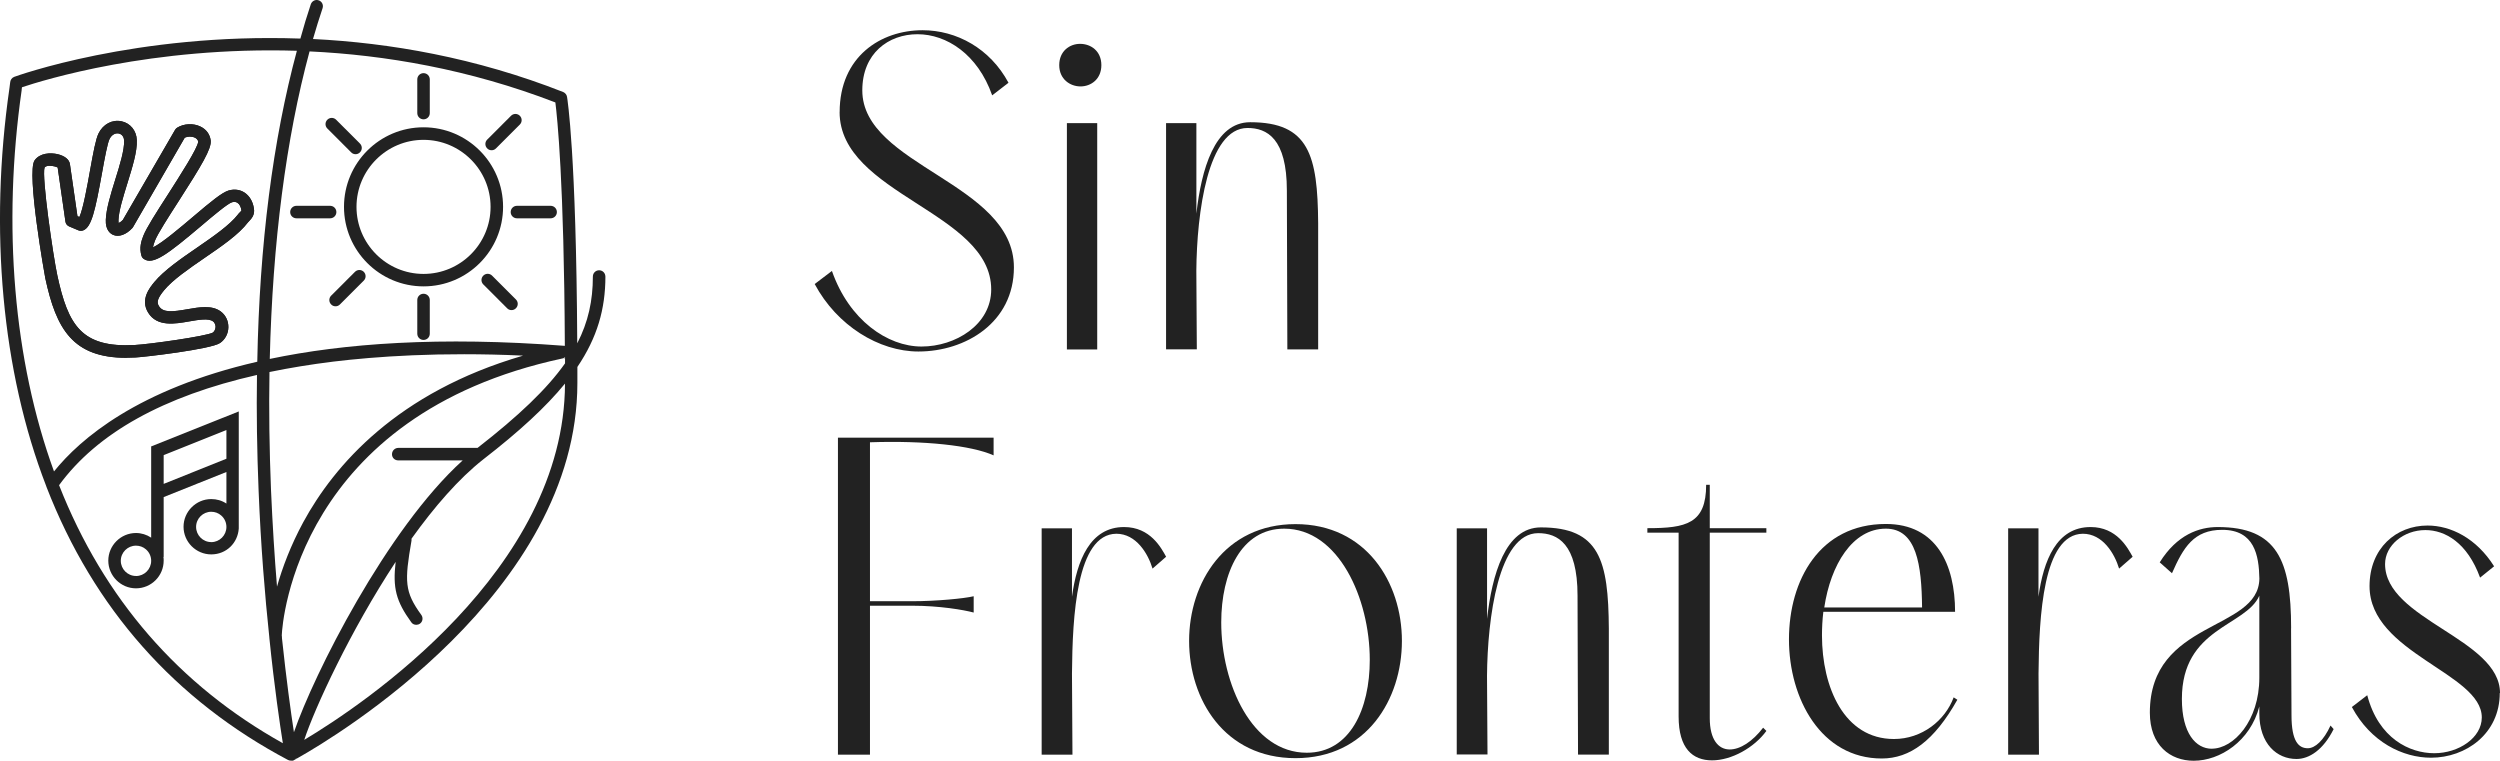 <svg xmlns="http://www.w3.org/2000/svg" id="b" viewBox="0 0 512 155.8"><defs><style>.d{fill:#222;}</style></defs><g id="c"><path class="d" d="M171.96,22.97c0-11.4,8.44-16.78,16.97-16.78,6.94,0,13.82,3.7,17.61,10.76l-3.34,2.58c-2.96-8.44-9.36-12.52-15.29-12.52s-11.31,3.89-11.31,11.5c0,15.48,31.05,18.92,31.05,36.25,0,11.31-9.91,17.23-19.56,17.23-8.06,0-16.69-5.29-21.24-13.82l3.53-2.68c3.53,10.1,11.4,15.48,18.35,15.48s14.27-4.46,14.27-11.69c0-15.86-31.05-19.46-31.05-36.34v.02Z"></path><path class="d" d="M218.5,71.57V25.22h6.21v46.35h-6.21ZM221.2,8.98c2.23,0,4.36,1.49,4.36,4.36s-2.13,4.36-4.27,4.36-4.36-1.49-4.36-4.36,2.13-4.36,4.27-4.36Z"></path><path class="d" d="M238.81,71.57V25.22h6.21v18.54c1.02-8.99,3.7-18.73,11.02-18.73,12.04,0,13.82,6.78,13.92,20.67v25.86h-6.31l-.1-32.55c0-10.67-4.08-12.8-8.06-12.8-8.15,0-10.38,17.42-10.48,29.21l.1,16.12h-6.31v.02Z"></path><path class="d" d="M171.61,154.54v-64.91h31.88v3.63c-4.55-2.04-14.18-3.06-25.32-2.68v32.55h8.63c4.91,0,10.67-.55,12.61-1.02v3.34c-2.04-.55-7.04-1.4-12.61-1.4h-8.63v30.51h-6.59l.02-.02Z"></path><path class="d" d="M238.81,114.03l-2.77,2.42c-.92-3.06-3.34-7.14-7.42-7.14-8.15.09-8.98,16.88-9.08,28.64l.1,16.6h-6.31v-46.35h6.21v14.01c1.02-7.42,3.7-14.27,10.67-14.27,5.38,0,7.61,4.27,8.63,6.12l-.02-.02Z"></path><path class="d" d="M280.53,135.15c0-12.61-6.4-26.88-17.52-26.88-8.82,0-12.9,9.08-12.9,19.2,0,12.61,6.31,26.69,17.52,26.69,8.89,0,12.9-8.98,12.9-19.01ZM243.53,131.26c0-11.95,7.32-23.92,21.79-23.92s21.79,11.95,21.79,23.92-7.23,24.01-21.79,24.01-21.79-12.04-21.79-24.01Z"></path><path class="d" d="M298.34,154.54v-46.34h6.21v18.54c1.02-8.99,3.7-18.73,11.02-18.73,12.04,0,13.82,6.78,13.92,20.67v25.86h-6.31l-.1-32.55c0-10.67-4.08-12.8-8.06-12.8-8.15,0-10.38,17.42-10.48,29.21l.1,16.12h-6.31v.02Z"></path><path class="d" d="M361.75,149.7c-2.51,3.44-7.14,6.02-11.12,6.02s-6.85-2.42-6.85-8.98v-37.65h-6.4v-.92c7.96,0,12.04-.92,12.04-8.89h.74v8.89h11.59v.92h-11.59v38c0,4.36,1.75,6.4,4.08,6.4,2.13,0,4.65-1.59,6.85-4.46l.64.64.02.02Z"></path><path class="d" d="M393.64,124.41c-.09-8.72-1.11-16.14-7.42-16.14-6.85,0-11.31,7.42-12.61,16.14h20.03ZM400.87,143.3c-4.74,8.44-9.74,12.04-15.48,12.04-12.42,0-19.01-12.23-19.01-24.39s6.31-23.64,19.84-23.64c10.38,0,14.18,8.34,14.18,17.99h-26.98c-.19,1.59-.28,3.25-.28,4.81,0,10.67,4.55,21.24,14.74,21.24,5.74,0,10.48-3.79,12.23-8.53l.73.47h.02Z"></path><path class="d" d="M436.76,114.03l-2.77,2.42c-.92-3.06-3.34-7.14-7.42-7.14-8.15.09-8.98,16.88-9.08,28.64l.09,16.6h-6.31v-46.35h6.21v14.01c1.02-7.42,3.7-14.27,10.67-14.27,5.38,0,7.61,4.27,8.63,6.12l-.02-.02Z"></path><path class="d" d="M452.97,153.33c4.46,0,9.74-5.67,9.74-14.55v-16.78c-2.77,6.31-15.86,6.5-15.86,21.15,0,7.04,2.87,10.19,6.12,10.19ZM469.21,128.68l.09,17.8c0,5.38,1.47,6.76,3.34,6.76,1.49,0,3.25-1.59,4.65-4.65l.64.73c-2.13,4.27-5,6.12-7.61,6.12-3.98,0-7.61-3.06-7.61-9.36v-1.4c-1.85,7.14-8.06,11.12-13.44,11.12-4.81,0-8.98-3.15-8.98-9.84,0-19.11,22.26-16.6,22.43-27.45-.09-4.81-1.02-10-7.61-10-5.83,0-7.96,3.6-10.29,8.89l-2.51-2.23c3.53-5.67,8.06-7.23,11.88-7.23,12.14,0,15.03,6.78,15.03,20.67v.07Z"></path><path class="d" d="M511.95,141.93c0,8.35-6.95,13.25-14.08,13.25-5.74,0-12.33-3.15-16.21-10.38l3.15-2.42c2.32,8.89,8.72,11.88,13.72,11.88s9.74-3.15,9.74-7.33c0-9.08-22.99-13.16-22.99-26.88,0-7.8,5.48-12.42,11.88-12.42,4.74,0,10,2.58,13.63,8.35l-2.87,2.32c-2.61-7.14-7.14-9.74-11.21-9.74-4.46,0-8.25,3.15-8.25,6.95,0,11.4,23.54,15.29,23.54,26.43h-.05Z"></path><path class="d" d="M10.31,33.95h-.35c-.24.02-.66.12-.83.35-.62,1.85,1.78,18.25,2.61,22.09,2.23,10.34,5.03,14.84,15.81,14.27,2.94-.14,14.67-1.8,16.03-2.54.33-.24.54-.66.57-1.16,0-.21-.05-.78-.52-1.14-.92-.69-2.94-.33-4.86,0-2.94.52-6.59,1.16-8.42-1.78-1.68-2.73.33-5.14,1.28-6.3,1.97-2.37,5.4-4.74,8.72-7.02,3.32-2.28,6.73-4.65,8.37-6.78.14-.19.29-.36.45-.5.09-.1.26-.26.28-.31-.1-.78-.4-1.33-.81-1.59-.31-.21-.69-.24-1.11-.12-.9.26-3.91,2.8-6.31,4.84-6.92,5.85-9.91,8.11-11.78,6.76-.24-.17-.4-.4-.47-.66-.47-1.61-.05-2.94.38-4.05.64-1.64,2.68-4.81,5.03-8.46,2.44-3.82,6.14-9.55,6.21-10.83,0-.09-.07-.54-.69-.83-.59-.28-1.42-.28-2.06,0l-10.57,18.28s-.1.16-.17.24c-1.26,1.35-2.75,1.9-3.91,1.4-.59-.26-1.61-.99-1.52-3.1.09-2.25.97-5.12,1.92-8.18.95-3.01,1.9-6.12,1.83-8.04-.05-1.14-.85-1.4-1.09-1.45-.57-.12-1.4.12-1.9,1.14-.43.88-1.02,4.08-1.52,6.87-1.42,7.89-2.18,11.17-3.86,11.83-.31.12-.66.12-.97,0l-1.92-.81c-.4-.17-.71-.55-.76-1l-1.59-11.07c-.29-.14-.88-.33-1.49-.33v-.02ZM25.91,73.28c-10.98,0-14.39-5.83-16.64-16.33-.05-.21-3.91-21.69-2.18-24.11,1.09-1.52,3.22-1.61,4.74-1.26,1.45.36,2.35,1.09,2.49,2.02l1.54,10.67.4.17c.76-1.64,1.64-6.5,2.18-9.55.71-3.93,1.18-6.4,1.73-7.54.93-1.92,2.82-2.92,4.72-2.51,1.8.38,3.06,1.92,3.13,3.84.1,2.37-.9,5.52-1.94,8.89-.85,2.75-1.75,5.6-1.82,7.52,0,.28,0,.47.02.59.19-.07.52-.26.88-.64l10.69-18.44c.1-.19.26-.33.43-.45,1.37-.85,3.3-.95,4.76-.24,1.21.57,1.94,1.59,2.11,2.84.21,1.68-1.85,5.1-6.59,12.49-2.09,3.25-4.24,6.59-4.81,8.01-.21.54-.36,1-.4,1.4,1.83-.85,5.76-4.2,8.25-6.31,3.6-3.06,5.88-4.93,7.23-5.33,1.16-.33,2.3-.19,3.25.43,1.04.69,1.73,1.87,1.92,3.27.24,1.3-.55,2.11-.95,2.54-.09.09-.17.19-.26.28-1.87,2.47-5.31,4.84-8.94,7.32-3.18,2.18-6.47,4.46-8.2,6.54-1.35,1.64-1.64,2.47-1.09,3.32.85,1.38,2.84,1.14,5.81.62,2.46-.43,5.02-.88,6.83.45,1.02.76,1.59,1.94,1.57,3.25-.02,1.3-.66,2.51-1.71,3.22-1.87,1.28-15.67,2.89-17.31,2.96-.62.02-1.21.05-1.8.05l-.02.02Z"></path><path class="d" d="M10.31,33.95h-.35c-.24.02-.66.12-.83.35-.62,1.85,1.78,18.25,2.61,22.09,2.23,10.34,5.03,14.84,15.81,14.27,2.94-.14,14.67-1.8,16.03-2.54.33-.24.54-.66.57-1.16,0-.21-.05-.78-.52-1.14-.92-.69-2.94-.33-4.86,0-2.94.52-6.59,1.16-8.42-1.78-1.68-2.73.33-5.14,1.28-6.3,1.97-2.37,5.4-4.74,8.72-7.02,3.32-2.28,6.73-4.65,8.37-6.78.14-.19.29-.36.45-.5.09-.1.26-.26.28-.31-.1-.78-.4-1.33-.81-1.59-.31-.21-.69-.24-1.11-.12-.9.26-3.91,2.8-6.31,4.84-6.92,5.85-9.91,8.11-11.78,6.76-.24-.17-.4-.4-.47-.66-.47-1.61-.05-2.94.38-4.05.64-1.64,2.68-4.81,5.03-8.46,2.44-3.82,6.14-9.55,6.21-10.83,0-.09-.07-.54-.69-.83-.59-.28-1.42-.28-2.06,0l-10.57,18.28s-.1.16-.17.24c-1.26,1.35-2.75,1.9-3.91,1.4-.59-.26-1.61-.99-1.52-3.1.09-2.25.97-5.12,1.92-8.18.95-3.01,1.9-6.12,1.83-8.04-.05-1.14-.85-1.4-1.09-1.45-.57-.12-1.4.12-1.9,1.14-.43.88-1.02,4.08-1.52,6.87-1.42,7.89-2.18,11.17-3.86,11.83-.31.12-.66.12-.97,0l-1.92-.81c-.4-.17-.71-.55-.76-1l-1.59-11.07c-.29-.14-.88-.33-1.49-.33v-.02ZM25.91,73.28c-10.98,0-14.39-5.83-16.64-16.33-.05-.21-3.91-21.69-2.18-24.11,1.09-1.52,3.22-1.61,4.74-1.26,1.45.36,2.35,1.09,2.49,2.02l1.54,10.67.4.17c.76-1.64,1.64-6.5,2.18-9.55.71-3.93,1.18-6.4,1.73-7.54.93-1.92,2.82-2.92,4.72-2.51,1.8.38,3.06,1.92,3.13,3.84.1,2.37-.9,5.52-1.94,8.89-.85,2.75-1.75,5.6-1.82,7.52,0,.28,0,.47.02.59.19-.07.52-.26.88-.64l10.69-18.44c.1-.19.26-.33.43-.45,1.37-.85,3.3-.95,4.76-.24,1.21.57,1.94,1.59,2.11,2.84.21,1.68-1.85,5.1-6.59,12.49-2.09,3.25-4.24,6.59-4.81,8.01-.21.54-.36,1-.4,1.4,1.83-.85,5.76-4.2,8.25-6.31,3.6-3.06,5.88-4.93,7.23-5.33,1.16-.33,2.3-.19,3.25.43,1.04.69,1.73,1.87,1.92,3.27.24,1.3-.55,2.11-.95,2.54-.09.09-.17.19-.26.28-1.87,2.47-5.31,4.84-8.94,7.32-3.18,2.18-6.47,4.46-8.2,6.54-1.35,1.64-1.64,2.47-1.09,3.32.85,1.38,2.84,1.14,5.81.62,2.46-.43,5.02-.88,6.83.45,1.02.76,1.59,1.94,1.57,3.25-.02,1.3-.66,2.51-1.71,3.22-1.87,1.28-15.67,2.89-17.31,2.96-.62.02-1.21.05-1.8.05l-.02.02Z"></path><path class="d" d="M60.61,155.37c-.1.12-.21.21-.33.28.09-.05.31-.17.62-.36-.09.02-.19.07-.28.07Z"></path><path class="d" d="M62.3,151.55c2.11-6.45,9.41-22.31,18.73-36.48-.62,5.36.07,8.04,3.2,12.37.24.36.64.52,1.02.52.26,0,.52-.07.76-.24.57-.4.69-1.21.28-1.78-3.46-4.77-3.46-6.83-2.01-15.24v-.38c4.65-6.49,9.67-12.3,14.72-16.26,7.37-5.71,12.8-10.71,16.71-15.5-.1,38.19-41.34,65.76-53.41,72.97v.02ZM60.19,149.92c-.62-4.05-1.54-10.69-2.44-19.18,0-.14-.02-.28-.02-.43,0-.02,0-.05-.02-.1v-.14c.1-2.73,3.34-45.04,57.49-56.66.1,0,.17-.05.26-.1s.19-.09.26-.19v1.3c-3.72,5.26-9.48,10.74-17.92,17.31h-16.24c-.69,0-1.28.57-1.28,1.3s.57,1.26,1.28,1.26h13.2c-15.6,14.11-30.53,43.93-34.54,55.61h-.02ZM12.09,99.38c7.8-10.69,21.41-18.25,40.54-22.59-.12,7.61,0,15.5.33,23.64.45,11.35,1.3,21.62,2.2,30.11v.07c1.04,10.22,2.18,17.85,2.77,21.6-21.29-11.88-36.7-29.63-45.82-52.82h-.02ZM4.43,18.37c.02-.19.05-.33.07-.5,4.24-1.42,26.57-8.39,56.3-7.47-4.91,18.25-7.66,39.57-8.11,63.68-24.42,5.62-36.27,15.79-41.63,22.47C2.8,73.89.45,46.25,4.45,18.37h-.02ZM107.08,72.85c-25.72,7.49-38.62,22.43-44.97,34.09-2.58,4.77-4.29,9.34-5.38,13.2-.5-6.05-.92-12.73-1.23-19.84-.33-8.27-.45-16.31-.31-24.11,4.12-.85,8.46-1.56,13.06-2.13,8.58-1.04,21.88-2.01,38.81-1.23l.02.02ZM63.41,10.53c15.38.73,32.64,3.63,50.33,10.45.38,3.01,1.78,16.14,1.94,49.85-25.6-1.97-45.3-.5-60.43,2.68.57-23.78,3.32-45.11,8.15-62.99ZM123.98,56.63c0-.71-.57-1.28-1.28-1.28s-1.28.57-1.28,1.28c0,4.93-.95,9.32-3.2,13.68-.21-38.85-2.01-49.97-2.09-50.47-.07-.45-.38-.81-.78-.99-17.97-7.07-35.56-10.08-51.25-10.86.62-2.16,1.28-4.27,1.97-6.33.21-.66-.14-1.38-.81-1.59-.66-.24-1.38.14-1.61.81-.76,2.28-1.47,4.6-2.13,7.02C27.78,6.71,3.29,15.6,2.91,15.74c-.47.17-.81.66-.83,1.16,0,.14-.07.52-.14,1.11-4.2,29.11-1.54,58.06,7.49,81.45.02.09.07.19.09.26,9.65,24.89,26.31,43.67,49.52,55.95.02,0,.05.02.1.02.07.02.12.05.19.07.1,0,.21.02.33.02h.31c.07,0,.14-.02.21-.1.05,0,.09-.02.12-.05.12-.09.24-.17.33-.28.09,0,.21-.02.28-.07.07-.05.14-.07.21-.12,7.37-4.15,57.13-33.83,57.13-76.74v-3.27c4.05-6,5.74-11.83,5.74-18.54h-.02Z"></path><path class="d" d="M115.68,73.18v.21h-.26c.1-.05.19-.09.26-.19v-.02Z"></path><path class="d" d="M57.72,130.34s0-.05-.02-.09v-.14s0,.14.02.21v.02Z"></path><path class="d" d="M86.74,28.64c-7.56,0-13.73,6.16-13.73,13.73s6.16,13.73,13.73,13.73,13.73-6.16,13.73-13.73-6.16-13.73-13.73-13.73ZM86.74,58.65c-8.99,0-16.29-7.3-16.29-16.29s7.3-16.29,16.29-16.29,16.29,7.3,16.29,16.29-7.3,16.29-16.29,16.29Z"></path><path class="d" d="M43.26,111.02c-1.71,0-3.1-1.4-3.1-3.11s1.4-3.1,3.1-3.1c.76,0,1.47.26,2.04.76.69.59,1.07,1.45,1.07,2.35,0,1.71-1.4,3.11-3.11,3.11ZM33.52,99.09v-5.88l12.85-5.14v5.88l-12.85,5.15ZM27.85,117.96c-1.71,0-3.11-1.4-3.11-3.11s1.4-3.1,3.11-3.1c.76,0,1.47.26,2.04.76.69.59,1.07,1.45,1.07,2.35,0,1.71-1.4,3.11-3.11,3.11ZM30.96,91.48v18.63c-.93-.62-2.02-.95-3.11-.95-3.13,0-5.67,2.56-5.67,5.66s2.54,5.67,5.67,5.67,5.67-2.54,5.67-5.67c0-.26,0-.5-.05-.76h.05v-12.26l12.85-5.14v6.47c-.93-.62-1.99-.92-3.11-.92-3.1,0-5.67,2.56-5.67,5.67s2.56,5.66,5.67,5.66,5.45-2.35,5.64-5.31v-23.97l-17.97,7.18.02.02Z"></path><path class="d" d="M86.74,24.44c-.71,0-1.28-.57-1.28-1.28v-6.9c0-.71.57-1.28,1.28-1.28s1.28.57,1.28,1.28v6.9c0,.71-.57,1.28-1.28,1.28Z"></path><path class="d" d="M86.74,69.62c-.71,0-1.28-.57-1.28-1.28v-6.9c0-.71.57-1.28,1.28-1.28s1.28.57,1.28,1.28v6.9c0,.71-.57,1.28-1.28,1.28Z"></path><path class="d" d="M112.77,44.71h-6.9c-.71,0-1.28-.57-1.28-1.28s.57-1.28,1.28-1.28h6.9c.71,0,1.28.57,1.28,1.28s-.57,1.28-1.28,1.28Z"></path><path class="d" d="M67.61,44.71h-6.9c-.71,0-1.28-.57-1.28-1.28s.57-1.28,1.28-1.28h6.9c.71,0,1.28.57,1.28,1.28s-.57,1.28-1.28,1.28Z"></path><path class="d" d="M100.68,30.77c-.33,0-.66-.12-.9-.38-.5-.5-.5-1.3,0-1.8l4.88-4.88c.5-.5,1.3-.5,1.8,0,.5.5.5,1.3,0,1.8l-4.88,4.88c-.26.26-.57.38-.9.38Z"></path><path class="d" d="M68.72,62.73c-.33,0-.66-.12-.9-.38-.5-.5-.5-1.3,0-1.8l4.88-4.88c.5-.5,1.3-.5,1.8,0,.5.5.5,1.3,0,1.8l-4.88,4.88c-.26.26-.57.38-.9.38Z"></path><path class="d" d="M104.76,63.51c-.33,0-.66-.12-.9-.38l-4.88-4.88c-.5-.5-.5-1.3,0-1.8.5-.5,1.3-.5,1.8,0l4.88,4.88c.5.5.5,1.3,0,1.8-.26.26-.57.38-.9.38Z"></path><path class="d" d="M72.82,31.58c-.33,0-.66-.12-.9-.38l-4.88-4.88c-.5-.5-.5-1.3,0-1.8.5-.5,1.3-.5,1.8,0l4.88,4.88c.5.5.5,1.3,0,1.8-.26.26-.57.38-.9.38Z"></path></g></svg>